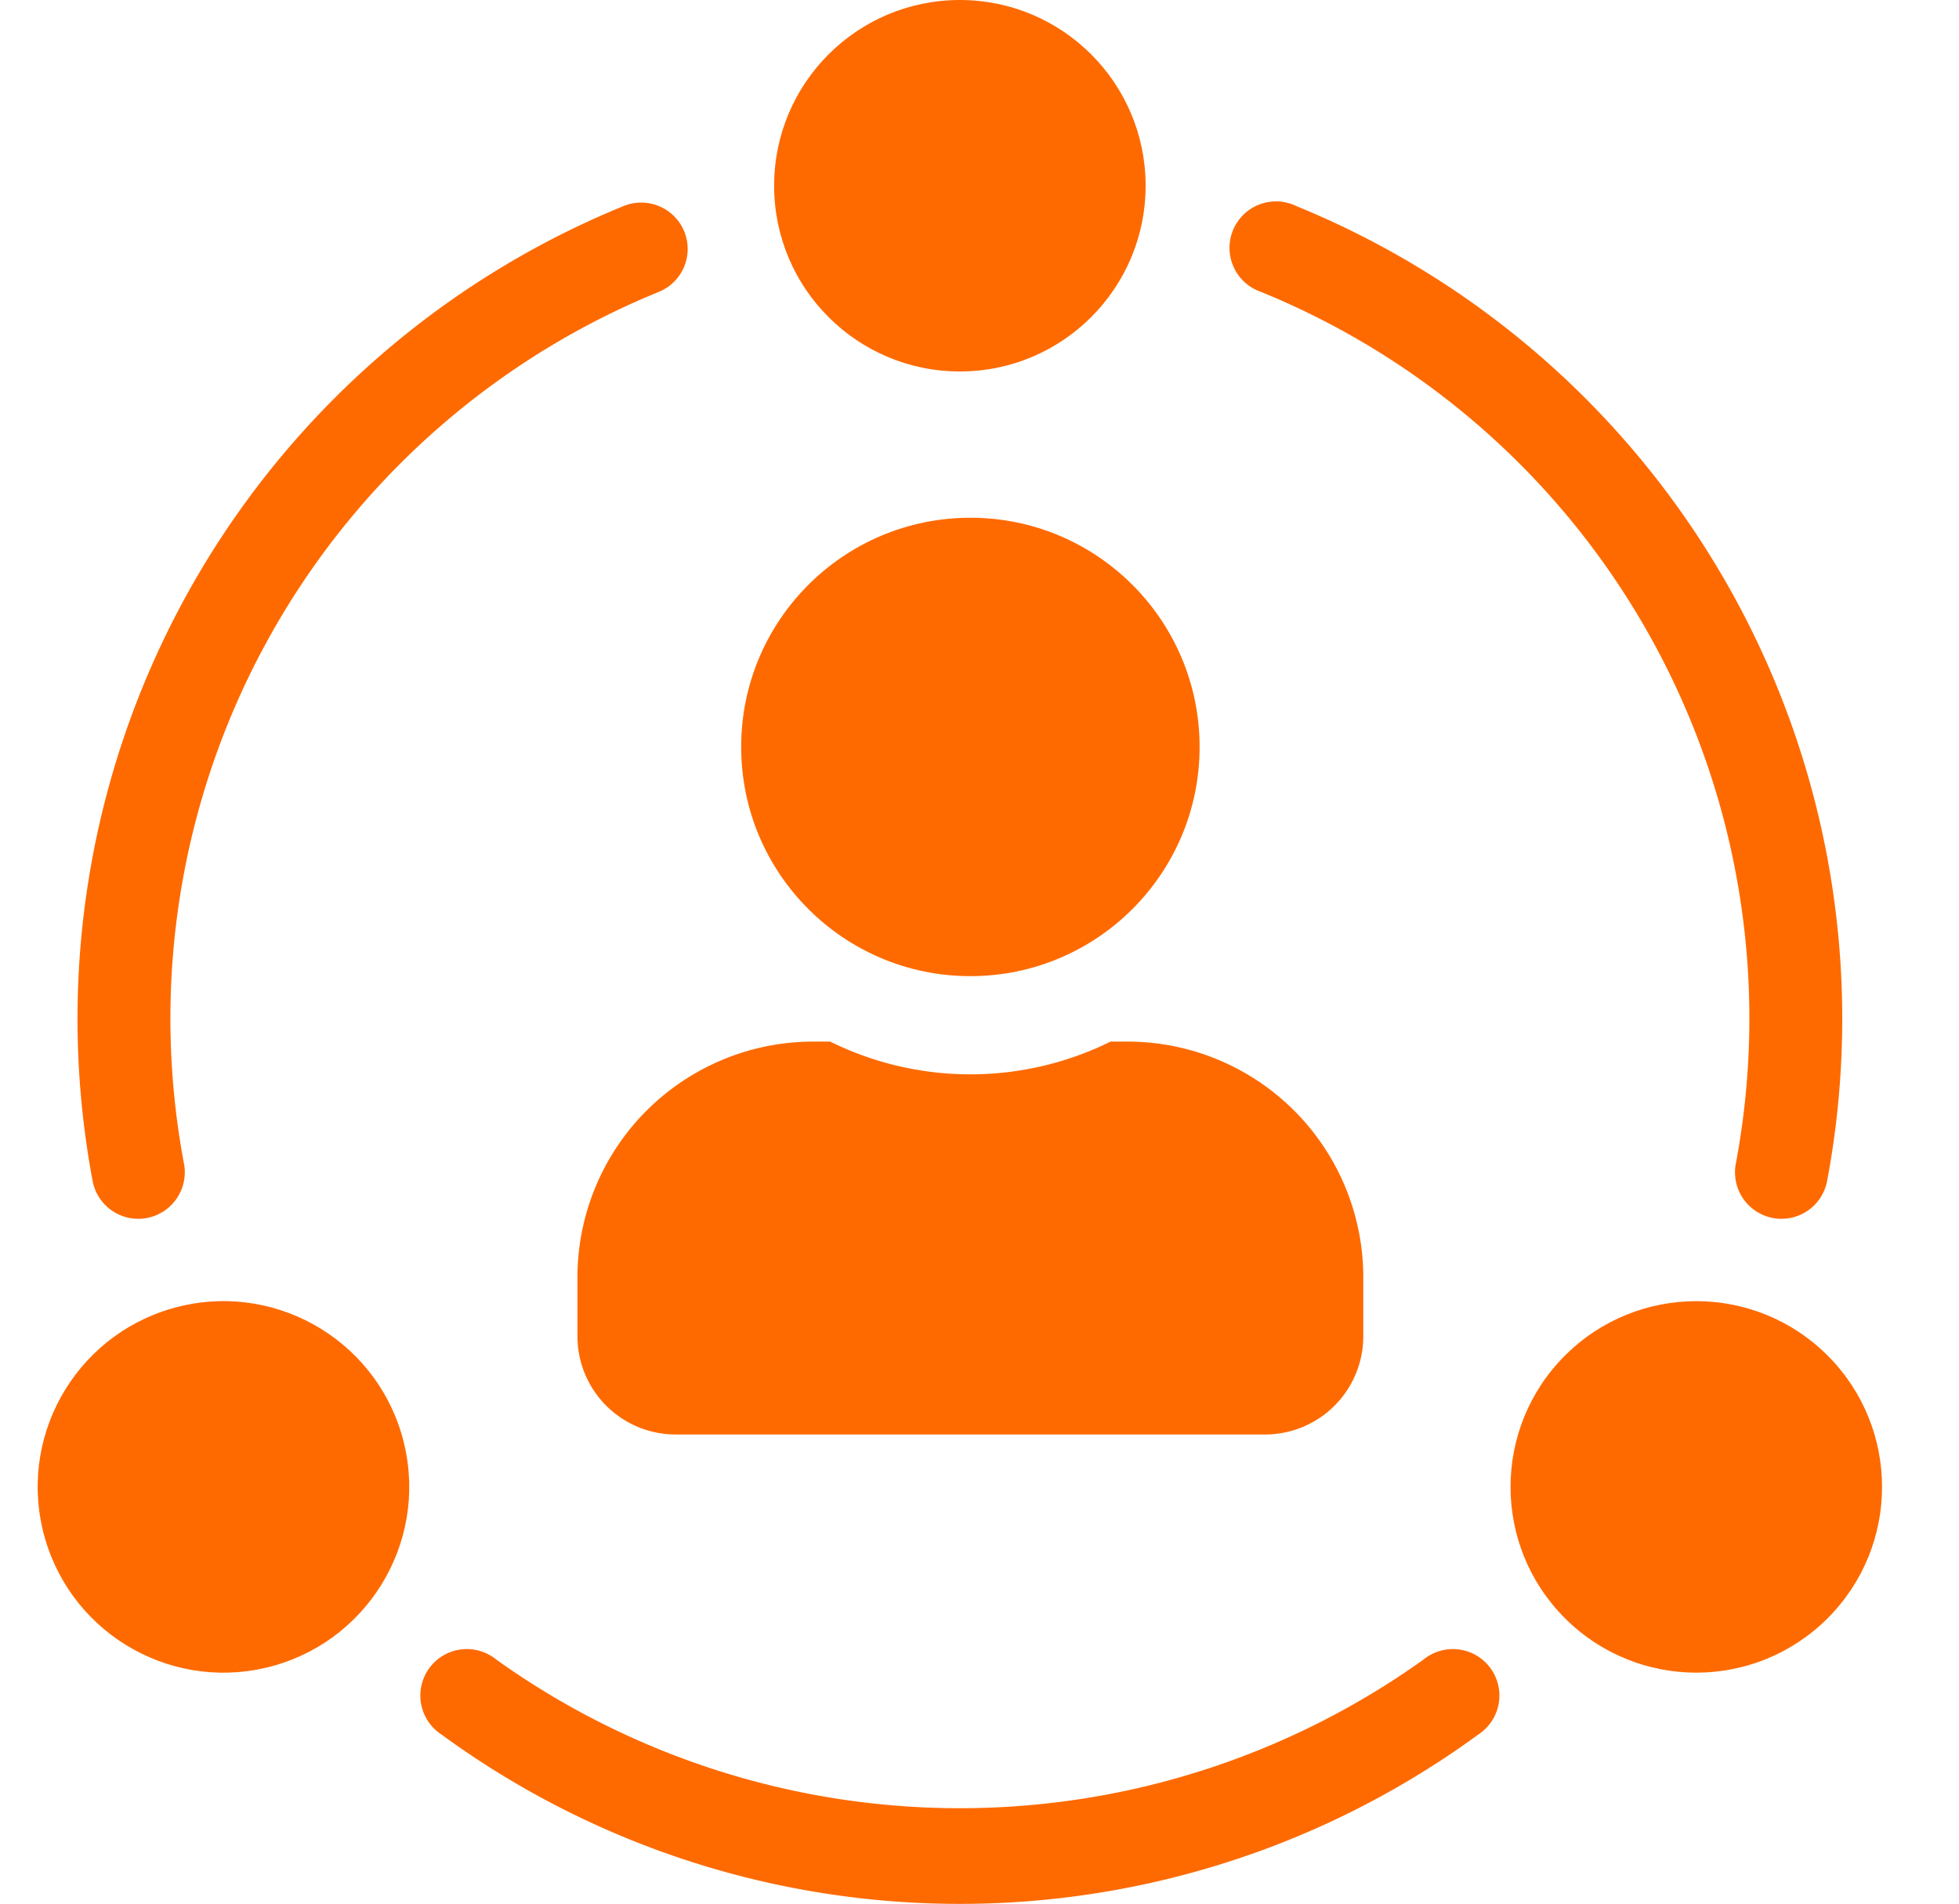 <svg xmlns="http://www.w3.org/2000/svg" width="88.483" height="86" viewBox="0 0 88.483 86">
  <g id="brand-expertise" transform="translate(-6.661 -5.959)">
    <circle id="Ellipse_30" data-name="Ellipse 30" cx="10.353" cy="10.353" r="10.353" transform="translate(40.138 29.346)" fill="#fe6a00"/>
    <g id="brand-expertise-2" data-name="brand-expertise" transform="translate(6.661 5.959)">
      <g id="Group_181" data-name="Group 181">
        <circle id="Ellipse_31" data-name="Ellipse 31" cx="8.39" cy="8.39" r="8.39" transform="translate(0 60.927) rotate(-13.283)" fill="#fe6a00"/>
        <circle id="Ellipse_32" data-name="Ellipse 32" cx="8.39" cy="8.39" r="8.39" transform="translate(64.752 67.165) rotate(-45)" fill="#fe6a00"/>
        <circle id="Ellipse_33" data-name="Ellipse 33" cx="8.39" cy="8.39" r="8.39" transform="translate(34.965)" fill="#fe6a00"/>
        <path id="Path_203" data-name="Path 203" d="M37.4,15.978a2.1,2.1,0,0,0-2.736-1.137A39.656,39.656,0,0,0,10.681,58.87a2.1,2.1,0,0,0,2.061,1.718,1.948,1.948,0,0,0,.381-.035,2.1,2.1,0,0,0,1.688-2.442A35.445,35.445,0,0,1,36.257,18.717,2.093,2.093,0,0,0,37.4,15.978Z" transform="translate(-6.499 -5.533)" fill="#fe6a00"/>
        <path id="Path_204" data-name="Path 204" d="M82.472,58.111a2.1,2.1,0,0,0,1.688,2.442,1.948,1.948,0,0,0,.381.035A2.1,2.1,0,0,0,86.6,58.87,39.656,39.656,0,0,0,62.623,14.841a2.1,2.1,0,1,0-1.6,3.875A35.445,35.445,0,0,1,82.472,58.111Z" transform="translate(-4.072 -5.533)" fill="#fe6a00"/>
        <path id="Path_205" data-name="Path 205" d="M70.073,77.452a36.01,36.01,0,0,1-41.887,0,2.1,2.1,0,1,0-2.466,3.392,39.655,39.655,0,0,0,46.818,0,2.1,2.1,0,1,0-2.466-3.392Z" transform="translate(-5.774 -2.49)" fill="#fe6a00"/>
      </g>
      <path id="Path_206" data-name="Path 206" d="M56.377,50.82h-.768a14.294,14.294,0,0,1-12.663,0h-.768A10.652,10.652,0,0,0,31.53,61.468v2.663a4.438,4.438,0,0,0,4.437,4.436h26.62a4.438,4.438,0,0,0,4.437-4.436V61.468A10.652,10.652,0,0,0,56.377,50.82Z" transform="translate(-5.448 -3.77)" fill="#fe6a00"/>
    </g>
  </g>
</svg>
